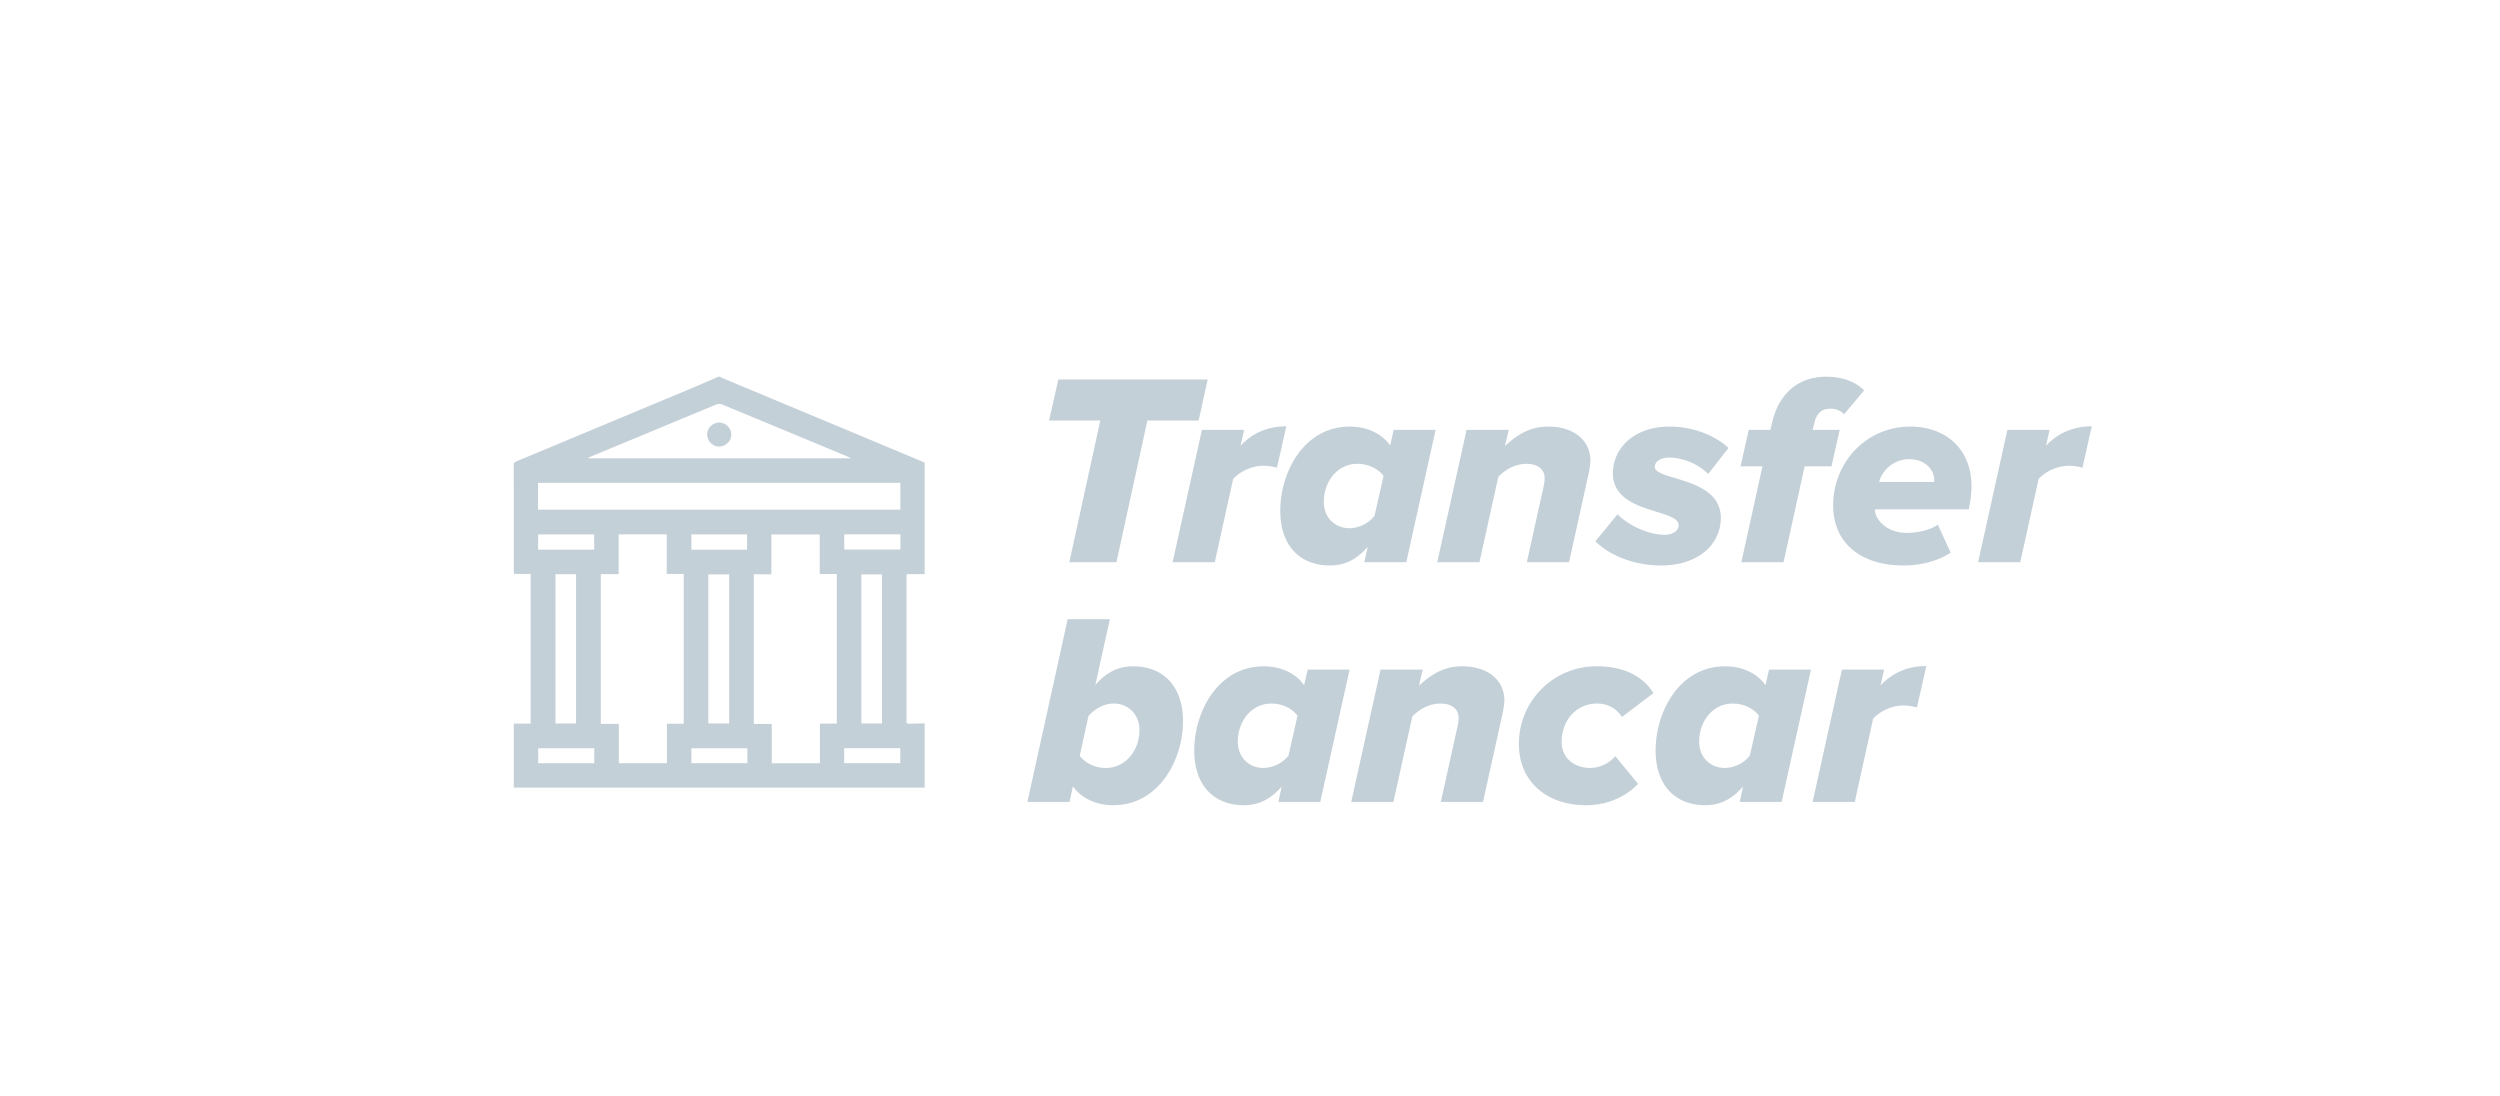 <svg width="73" height="32" fill="none" xmlns="http://www.w3.org/2000/svg"><path fill-rule="evenodd" clip-rule="evenodd" d="M20.188 21.85v.434h1.636v-.359c0-.016 0-.03-.002-.048l-.002-.027h-1.632zm4.463.434h1.637v-.436H24.65v.436zm-8.934.001h1.635v-.435h-1.636v.435zm4.471-6.233h1.626v-.447h-1.626v.447zm4.464-.005h1.64v-.445h-1.64v.445zm-8.938.003h1.636v-.445h-1.636v.445zm.506 5.076h.6v-4.359h-.6v4.359zm8.932-.001h.602v-4.353h-.602v4.353zm-4.47 0h.61v-4.353h-.61v4.353zm-3.495-7.742h7.66l-.052-.027c-.026-.014-.044-.024-.063-.032l-.253-.105c-1.133-.471-2.264-.942-3.398-1.41a.235.235 0 00-.162.002c-.614.253-1.227.508-1.84.763l-.536.223-.942.391-.418.174.004.02zm-1.476 1.499H26.29V14.1H15.711v.782zm8.23 7.404V21.13h.494v-4.37h-.499v-1.153h-1.412v1.162h-.513v4.37h.524v1.148h1.407zm-3.976-1.153v-4.374h-.496v-1.156h-1.404v1.161h-.522v4.373h.526v1.148h1.405v-1.152h.49zM27 16.765h-.525l-.002.046-.003.072v4.159c-.002.047-.003.094.075.091l.32-.007.135-.003v1.875H15.002v-1.869h.493v-4.37h-.487a2.84 2.84 0 00-.005-.068v-.714c0-.796 0-1.593-.003-2.389 0-.083.044-.102.103-.127h.002l4.962-2.07c.209-.087.417-.177.625-.267l.286-.124h.047l.025.014c.018.01.037.021.056.03a4227.322 4227.322 0 003.546 1.48l1.618.677.73.306v3.258zm26.48-3.149h-.784l-.616 2.8h-1.232l.616-2.8h-.64l.24-1.064h.632l.048-.208c.168-.736.664-1.344 1.584-1.344.416 0 .832.12 1.104.4l-.584.696a.531.531 0 00-.416-.16c-.264 0-.4.168-.456.432l-.048.184h.792l-.24 1.064zm-20.88 2.8l.904-4.136H35l.264-1.2h-4.36l-.272 1.2h1.496l-.904 4.136H32.6zm2.872 0l.536-2.432a1.26 1.26 0 01.88-.384c.176 0 .336.04.4.056l.272-1.208c-.584 0-1.024.232-1.336.568l.104-.464h-1.232l-.856 3.864h1.232zm1.912-1.504c0-1.12.688-2.456 2.032-2.456.48 0 .928.192 1.176.552l.104-.456h1.224l-.856 3.864H39.84l.096-.448c-.328.376-.672.544-1.104.544-.864 0-1.448-.568-1.448-1.6zm2.248-1.368c.328 0 .608.144.768.352l-.264 1.168a.962.962 0 01-.728.36c-.424 0-.752-.304-.752-.768 0-.608.408-1.112.976-1.112zm6.768.232l-.584 2.64h-1.232l.48-2.168c.016-.072.04-.184.04-.28 0-.304-.256-.424-.528-.424-.36 0-.64.192-.824.376l-.552 2.496h-1.232l.856-3.864h1.232l-.112.472c.296-.272.68-.568 1.256-.568.776 0 1.24.416 1.24 1 0 .036-.006.096-.014.157l-.026.163zm2.096 2.736c1.096 0 1.752-.616 1.752-1.392 0-.758-.77-.99-1.336-1.16-.33-.1-.592-.178-.592-.328 0-.136.144-.272.432-.272a1.7 1.7 0 011.128.48l.592-.76c-.424-.392-1.072-.624-1.72-.624-1.072 0-1.656.664-1.656 1.36 0 .736.713.955 1.27 1.127.357.11.65.2.65.393 0 .152-.16.28-.408.28-.544 0-1.136-.344-1.376-.6l-.648.792c.472.456 1.2.704 1.912.704zm7.088 0c.472 0 1-.12 1.376-.376l-.376-.816c-.208.152-.584.24-.904.24-.64 0-.928-.448-.928-.64v-.048h2.736a3.43 3.43 0 00.08-.672c0-1.128-.8-1.744-1.776-1.744-1.32 0-2.264 1.064-2.264 2.304 0 1.112.824 1.752 2.056 1.752zm.152-3.104c-.464 0-.8.368-.864.664h1.6c.003-.003.004-.009.006-.016l.002-.04c0-.248-.208-.608-.744-.608zm3.256 3.008l.536-2.432a1.26 1.26 0 01.88-.384c.176 0 .336.04.4.056l.272-1.208c-.584 0-1.024.232-1.336.568l.104-.464h-1.232l-.856 3.864h1.232zm-24.448 4.648c0 1.112-.696 2.448-2.04 2.448-.48 0-.92-.192-1.176-.552l-.096.456H30l1.176-5.336h1.232L31.984 20c.336-.384.68-.544 1.104-.544.872 0 1.456.576 1.456 1.608zm-2.248 1.36a.964.964 0 01-.768-.352l.256-1.168c.192-.208.448-.36.736-.36.416 0 .752.304.752.776 0 .6-.416 1.104-.976 1.104zm2.576-.512c0-1.12.688-2.456 2.032-2.456.48 0 .928.192 1.176.552l.104-.456h1.224l-.856 3.864h-1.224l.096-.448c-.328.376-.672.544-1.104.544-.864 0-1.448-.568-1.448-1.6zm2.248-1.368c.328 0 .608.144.768.352l-.264 1.168a.962.962 0 01-.728.36c-.424 0-.752-.304-.752-.768 0-.608.408-1.112.976-1.112zm6.768.232l-.584 2.64h-1.232l.48-2.168c.016-.072.04-.184.04-.28 0-.304-.256-.424-.528-.424-.36 0-.64.192-.824.376l-.552 2.496h-1.232l.856-3.864h1.232l-.112.472c.296-.272.68-.568 1.256-.568.776 0 1.24.416 1.24 1 0 .036-.006.096-.014.157l-.026.163zm2.432 2.736c.712 0 1.24-.328 1.512-.624l-.664-.808a.989.989 0 01-.728.344c-.464 0-.84-.28-.84-.76 0-.624.424-1.12 1.032-1.12.336 0 .592.168.728.392l.92-.696c-.264-.44-.8-.784-1.64-.784a2.26 2.26 0 00-2.288 2.28c0 1.04.76 1.776 1.968 1.776zm2.024-1.6c0-1.12.688-2.456 2.032-2.456.48 0 .928.192 1.176.552l.104-.456h1.224l-.856 3.864H50.8l.096-.448c-.328.376-.672.544-1.104.544-.864 0-1.448-.568-1.448-1.6zm2.248-1.368c.328 0 .608.144.768.352l-.264 1.168a.962.962 0 01-.728.36c-.424 0-.752-.304-.752-.768 0-.608.408-1.112.976-1.112zm2.336 2.872h1.232l.536-2.432a1.26 1.26 0 01.88-.384c.106 0 .205.014.282.03l.118.026.272-1.208c-.584 0-1.024.232-1.336.568l.104-.464h-1.232l-.856 3.864zM21.353 12.703a.36.36 0 00-.348-.366c-.183-.002-.352.156-.355.332-.005.2.15.368.34.371.193.003.361-.154.363-.337z" fill="#C4D0D8"/></svg>